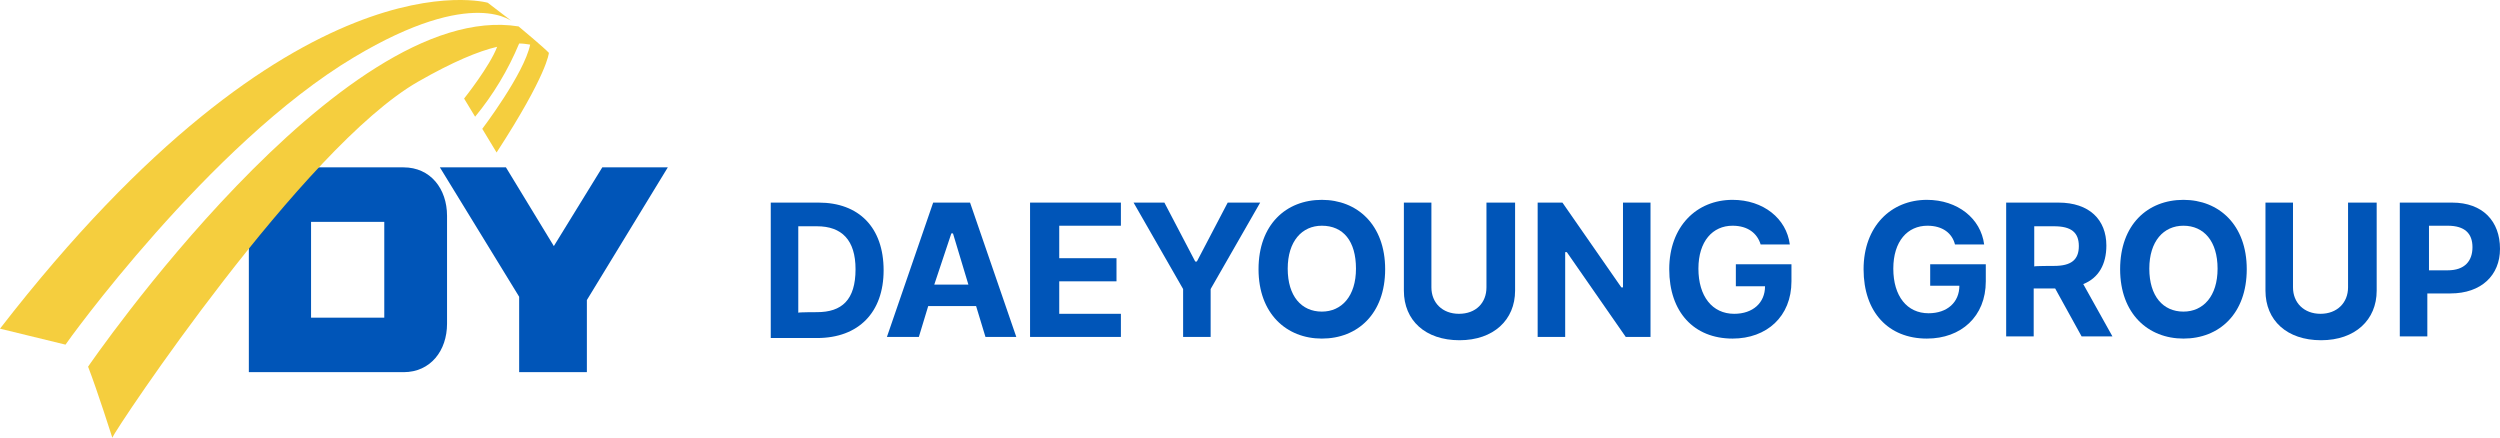 <?xml version="1.0" encoding="utf-8"?>
<!-- Generator: Adobe Illustrator 23.0.1, SVG Export Plug-In . SVG Version: 6.00 Build 0)  -->
<svg version="1.1" id="레이어_1" xmlns="http://www.w3.org/2000/svg" xmlns:xlink="http://www.w3.org/1999/xlink" x="0px"
	 y="0px" viewBox="0 0 454.1 79.5" style="enable-background:new 0 0 454.1 79.5;" xml:space="preserve">
<style type="text/css">
	.st0{fill:#0055B8;}
	.st1{fill:#F5CE3E;}
</style>
<title>자산 2</title>
<g>
	<g id="레이어_1-2">
		<polygon class="st0" points="109.4,30.4 100.6,44.7 91.9,30.4 79.9,30.4 94.3,53.9 94.3,67.6 106.6,67.6 106.6,54.5 121.3,30.4 		
			"/>
		<path class="st0" d="M73.3,30.4H50L45.2,35v32.6h28.1c4.9,0,7.9-3.9,7.9-8.8V39.2C81.2,34.3,78.2,30.4,73.3,30.4z M69.8,57.7H56.5
			V40.3h13.3V57.7z"/>
		<path class="st1" d="M64.3,10.4c21.9-13.1,29-6.3,29-6.3l-4.7-3.6c0,0-35-10-88.6,59.2l11.9,2.9C11.9,62.5,38,26.1,64.3,10.4z"/>
		<path class="st1" d="M84.3,17.9l2,3.3c3.3-4,6-8.5,8-13.3c0.7,0,1.3,0.1,2,0.2c-1.1,5.3-8.7,15.3-8.7,15.3l2.6,4.3
			c9.3-14.3,9.5-18.1,9.5-18.1c-0.7-0.8-5.5-4.8-5.5-4.8C61.9-0.4,16,66.6,16,66.6c1.7,4.4,4.4,12.9,4.4,12.9
			C21,77.9,55.1,26.7,76,14.8c6.3-3.6,10.9-5.5,14.3-6.3C89,12,84.3,17.9,84.3,17.9z"/>
		<g>
			<path class="st0" d="M140,61.2V36.8h8.7c7.3,0,11.8,4.5,11.8,12.3c0,7.6-4.5,12.3-12.1,12.3H140V61.2z M148.4,56.7
				c4.5,0,7-2.2,7-7.8c0-5.3-2.5-7.8-7-7.8h-3.4v15.7C145.1,56.7,148.4,56.7,148.4,56.7z"/>
			<path class="st0" d="M161.1,61.2l8.4-24.4h6.7l8.4,24.4H179l-1.7-5.6h-8.7l-1.7,5.6H161.1z M175.9,51.7l-2.8-9.3h-0.3l-3.1,9.3
				H175.9z"/>
			<path class="st0" d="M187.1,36.8h16.5V41h-11.2v5.9h10.4v4.2h-10.4V57h11.2v4.2h-16.5V36.8z"/>
			<path class="st0" d="M211.5,36.8l5.6,10.7h0.3l5.6-10.7h5.9l-9,15.7v8.7h-5v-8.7l-9-15.7H211.5z"/>
			<path class="st0" d="M240.1,61.5c-6.4,0-11.5-4.5-11.5-12.6s5-12.6,11.5-12.6c6.4,0,11.5,4.5,11.5,12.6S246.6,61.5,240.1,61.5z
				 M240.1,41c-3.6,0-6.2,2.8-6.2,7.8s2.5,7.8,6.2,7.8c3.6,0,6.2-2.8,6.2-7.8S244,41,240.1,41z"/>
			<path class="st0" d="M275.2,36.8v16c0,5.3-3.9,9-10.1,9s-10.1-3.6-10.1-9v-16h5v15.4c0,2.8,2,4.8,5,4.8c3.1,0,5-2,5-4.8V36.8
				H275.2z"/>
			<path class="st0" d="M299.8,61.2h-4.5l-10.7-15.4h-0.3v15.4h-5V36.8h4.5l10.7,15.4h0.3V36.8h5V61.2z"/>
			<path class="st0" d="M314.7,41c-3.6,0-6.2,2.8-6.2,7.8S311,57,315,57c3.4,0,5.6-2,5.6-5h-5.3V48h10.1v3.1
				c0,6.4-4.5,10.4-10.7,10.4c-7,0-11.5-4.8-11.5-12.6s5-12.6,11.5-12.6c5.6,0,9.8,3.4,10.4,8.1h-5.3C319.2,42.4,317.5,41,314.7,41z
				"/>
			<path class="st0" d="M350.1,41c-3.6,0-6.2,2.8-6.2,7.8s2.5,8.1,6.4,8.1c3.4,0,5.6-2,5.6-5h-5.3V48h10.1v3.1
				c0,6.4-4.5,10.4-10.7,10.4c-7,0-11.5-4.8-11.5-12.6s5-12.6,11.5-12.6c5.6,0,9.8,3.4,10.4,8.1h-5.3C354.6,42.4,352.9,41,350.1,41z
				"/>
			<path class="st0" d="M364.4,36.8h9.5c5.6,0,8.7,3.1,8.7,7.8c0,3.4-1.4,5.9-4.2,7l5.3,9.5h-5.6l-4.8-8.7h-3.9v8.7h-5V36.8z
				 M373.1,48.3c3.1,0,4.5-1.1,4.5-3.6s-1.4-3.6-4.5-3.6h-3.6v7.3C369.5,48.3,373.1,48.3,373.1,48.3z"/>
			<path class="st0" d="M396.6,61.5c-6.4,0-11.5-4.5-11.5-12.6s5-12.6,11.5-12.6c6.4,0,11.5,4.5,11.5,12.6S403.1,61.5,396.6,61.5z
				 M396.6,41c-3.6,0-6.2,2.8-6.2,7.8s2.5,7.8,6.2,7.8c3.6,0,6.2-2.8,6.2-7.8S400.3,41,396.6,41z"/>
			<path class="st0" d="M431.7,36.8v16c0,5.3-3.9,9-10.1,9c-6.2,0-10.1-3.6-10.1-9v-16h5v15.4c0,2.8,2,4.8,5,4.8s5-2,5-4.8V36.8
				H431.7z"/>
			<path class="st0" d="M435.9,36.8h9.5c5.6,0,8.7,3.4,8.7,8.4c0,4.8-3.4,8.1-9,8.1h-4.2v7.8h-5V36.8z M444.6,49.1
				c3.1,0,4.5-1.7,4.5-4.2c0-2.5-1.4-3.9-4.5-3.9h-3.4v8.1H444.6z"/>
		</g>
	</g>
</g>
</svg>
